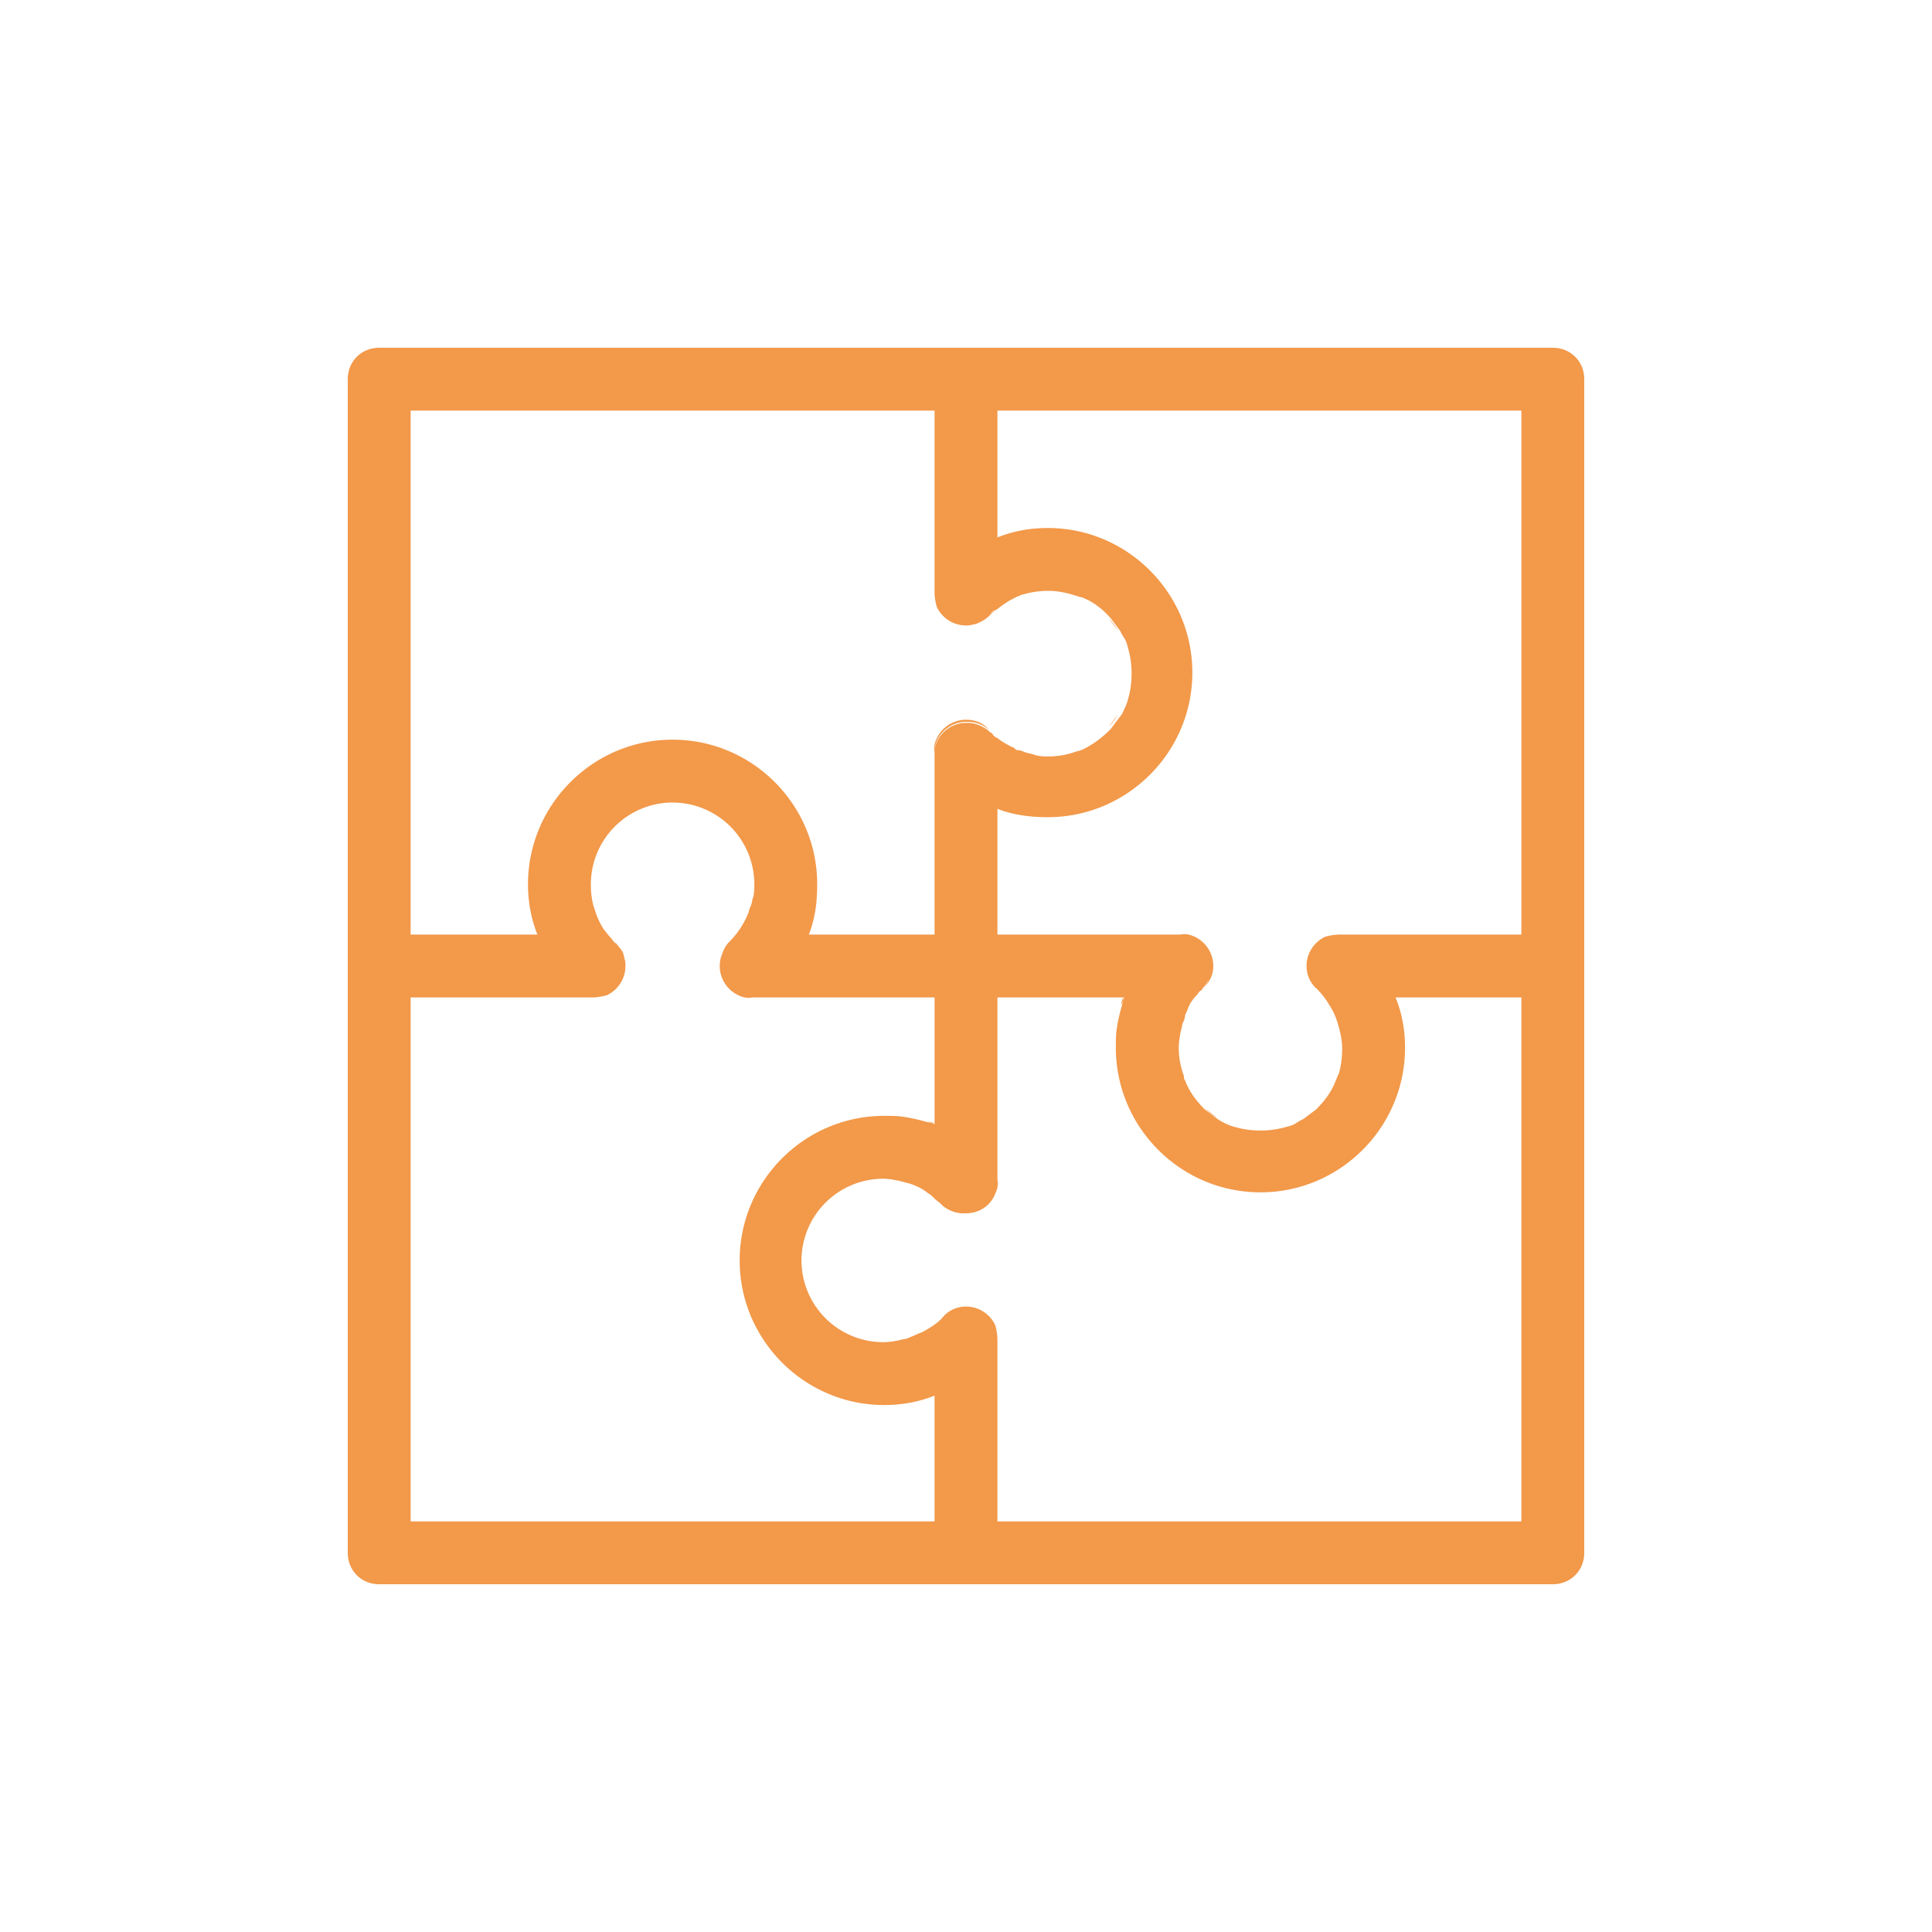 <svg width="100" height="100" fill="none" xmlns="http://www.w3.org/2000/svg"><path d="M31.83 48.807c-.108-.109-.216-.217-.27-.326.108.109.162.217.27.326l.109.108a.117.117 0 00-.108-.108zM50 37.254c-.65 0-1.248.38-1.519.977-.108.216-.162.488-.108.705 0-.868.76-1.573 1.627-1.573h.108c.434 0 .814.162 1.085.434-.271-.38-.705-.543-1.193-.543zm7.376.38l.488-.65a3.382 3.382 0 01-.488.65zm0-5.64l.488.65a3.38 3.38 0 00-.488-.65zm-6.725.27a1.92 1.92 0 00.542-.38 2.336 2.336 0 01-.542.38zm.542-.434c.109-.108.217-.216.326-.27-.109.108-.217.162-.326.27zm11.173 25.546l.65.488a3.382 3.382 0 01-.65-.488zm-.108-6.183c.325-.325.542-.705.542-1.193 0-.65-.38-1.248-.976-1.519-.217-.108-.488-.162-.705-.108.867 0 1.572.76 1.572 1.627v.108c0 .38-.162.814-.433 1.085zm.108 6.183l.65.488a3.382 3.382 0 01-.65-.488zm-.108-6.183c.325-.325.542-.705.542-1.193 0-.65-.38-1.248-.976-1.519-.217-.108-.488-.162-.705-.108.867 0 1.572.76 1.572 1.627v.108c0 .38-.162.814-.433 1.085zm0 0c.325-.325.542-.705.542-1.193 0-.65-.38-1.248-.976-1.519-.217-.108-.488-.162-.705-.108.867 0 1.572.76 1.572 1.627v.108c0 .38-.162.814-.433 1.085zm.108 6.183l.65.488a3.382 3.382 0 01-.65-.488zm-.108-6.183c.325-.325.542-.705.542-1.193 0-.65-.38-1.248-.976-1.519-.217-.108-.488-.162-.705-.108.867 0 1.572.76 1.572 1.627v.108c0 .38-.162.814-.433 1.085zm.108 6.183l.65.488a3.382 3.382 0 01-.65-.488zm-4.23-5.749a1.006 1.006 0 00-.109.38c.054-.109.109-.271.109-.38zM80.373 18H19.627c-.922 0-1.627.705-1.627 1.627v60.746c0 .922.705 1.627 1.627 1.627h60.746c.922 0 1.627-.705 1.627-1.627V19.627c0-.922-.705-1.627-1.627-1.627zm-59.119 3.254h27.119v9.438c0 .216.054.488.108.705a1.67 1.67 0 001.519.976c.108 0 .217 0 .38-.054.108 0 .217-.055.325-.109a1.94 1.94 0 00.543-.38c.108-.108.216-.216.325-.27.217-.163.434-.326.705-.489.217-.108.488-.271.76-.325a4.595 4.595 0 011.247-.163c.488 0 .976.109 1.464.271.054 0 .109.055.217.055.597.216 1.085.596 1.519 1.084l.488.651c.054.108.108.217.217.38.108.162.163.38.217.596.108.38.163.814.163 1.248 0 .434-.055.868-.163 1.247-.054.217-.109.38-.217.597-.054.108-.109.271-.217.38l-.488.65c-.434.434-.922.814-1.519 1.085-.054 0-.108.054-.217.054a4.142 4.142 0 01-1.464.272c-.271 0-.543 0-.814-.109-.054 0-.162-.054-.217-.054-.054 0-.162-.054-.217-.054a.775.775 0 00-.38-.109c-.054 0-.108-.054-.162-.108-.054-.055-.163-.055-.217-.109-.108-.054-.217-.108-.38-.217-.108-.054-.217-.163-.325-.217a.424.424 0 01-.217-.217c-.054 0-.054-.054-.108-.054l-.055-.054c-.325-.271-.705-.434-1.084-.434H50c-.868 0-1.627.705-1.627 1.573v9.383h-6.509c.326-.814.434-1.681.434-2.603 0-4.123-3.362-7.485-7.484-7.485s-7.485 3.363-7.485 7.485c0 .921.162 1.79.488 2.603h-6.563V21.254zm27.119 57.492H21.254V51.627h9.438c.216 0 .488-.054.705-.108A1.67 1.67 0 0032.373 50c0-.108 0-.271-.054-.38 0-.108-.055-.162-.055-.27a1.135 1.135 0 00-.217-.326c-.054-.055-.054-.109-.108-.109-.054-.054-.054-.108-.108-.108-.109-.109-.217-.217-.272-.326-.108-.108-.162-.217-.27-.325a3.598 3.598 0 01-.489-1.03c-.163-.434-.217-.868-.217-1.356a4.236 4.236 0 014.23-4.231 4.236 4.236 0 014.231 4.23c0 .272 0 .543-.108.814 0 .108-.055.271-.109.38-.054.108-.054.217-.108.325a4.333 4.333 0 01-.977 1.465c-.27.27-.433.705-.433 1.084V50c0 .922.705 1.627 1.627 1.627h9.437v6.563a1.006 1.006 0 00-.38-.109 9.431 9.431 0 00-1.193-.27c-.325-.055-.65-.055-1.03-.055-4.123 0-7.485 3.363-7.485 7.485s3.363 7.484 7.485 7.484c.921 0 1.79-.162 2.603-.488v6.509zm30.373 0H51.627v-9.438a3.17 3.17 0 00-.108-.705A1.669 1.669 0 0050 67.627c-.488 0-.922.217-1.193.543-.271.325-.651.542-1.03.759-.11.054-.272.108-.38.162-.109.055-.272.109-.38.163-.109.054-.271.054-.434.109-.271.054-.542.108-.868.108a4.236 4.236 0 01-4.23-4.23 4.236 4.236 0 014.23-4.23c.271 0 .543.053.814.108.054 0 .162.054.217.054.054 0 .162.054.217.054.38.109.759.271 1.084.543.109.054.217.162.326.27.108.11.217.163.325.272l.109.108c.271.217.65.38 1.03.38H50c.922 0 1.627-.705 1.627-1.627v-9.546h6.563a1.006 1.006 0 00-.109.38c-.108.38-.217.813-.27 1.193-.055.325-.055.65-.055 1.03 0 4.123 3.363 7.485 7.485 7.485s7.484-3.363 7.484-7.485c0-.921-.162-1.79-.488-2.603h6.509v27.119zm-9.438-30.373a3.17 3.17 0 00-.705.108A1.669 1.669 0 0067.627 50c0 .488.217.922.543 1.193.325.326.542.651.759 1.03.217.38.325.76.434 1.194.054.271.108.542.108.868 0 .434-.054.868-.163 1.247-.054.109-.108.271-.162.38-.217.596-.597 1.085-1.03 1.519l-.652.488c-.108.054-.216.108-.38.217-.162.108-.379.162-.596.216a4.6 4.6 0 01-1.247.163c-.434 0-.868-.054-1.248-.163a2.642 2.642 0 01-.596-.216 3.109 3.109 0 01-.38-.217l-.65-.488c-.435-.434-.814-.922-1.031-1.52-.055-.053-.055-.108-.055-.216a4.139 4.139 0 01-.27-1.465c0-.27.053-.596.108-.867.054-.163.054-.271.108-.434a.783.783 0 00.109-.38c.054-.108.108-.217.162-.38.055-.108.109-.27.217-.38.054-.108.163-.216.271-.325a.423.423 0 01.217-.216c0-.055.055-.055.055-.109l.054-.054c.271-.326.434-.705.434-1.085 0-.868-.705-1.627-1.573-1.627h-9.546v-6.509c.814.326 1.736.434 2.603.434 4.123 0 7.485-3.362 7.485-7.484s-3.363-7.485-7.485-7.485c-.921 0-1.79.162-2.603.488v-6.563h27.119v27.119h-9.438zm-21.315 9.654c.109.054.271.109.38.109-.109-.055-.271-.055-.38-.109zM50 62.691h-.108c-.38 0-.76-.108-1.031-.38.271.272.705.435 1.139.435.65 0 1.248-.38 1.519-.977.108-.216.162-.488.108-.705 0 .868-.705 1.627-1.627 1.627zm0 0h-.108c-.38 0-.76-.108-1.031-.38.271.272.705.435 1.139.435.65 0 1.248-.38 1.519-.977.108-.216.162-.488.108-.705 0 .868-.705 1.627-1.627 1.627zm0 0h-.108c-.38 0-.76-.108-1.031-.38.271.272.705.435 1.139.435.65 0 1.248-.38 1.519-.977.108-.216.162-.488.108-.705 0 .868-.705 1.627-1.627 1.627zM37.363 50v-.108c0-.434.162-.814.434-1.085A1.554 1.554 0 0037.254 50c0 .65.38 1.248.977 1.519.216.108.488.162.705.108-.868 0-1.573-.705-1.573-1.627z" fill="#F2994A"/></svg>